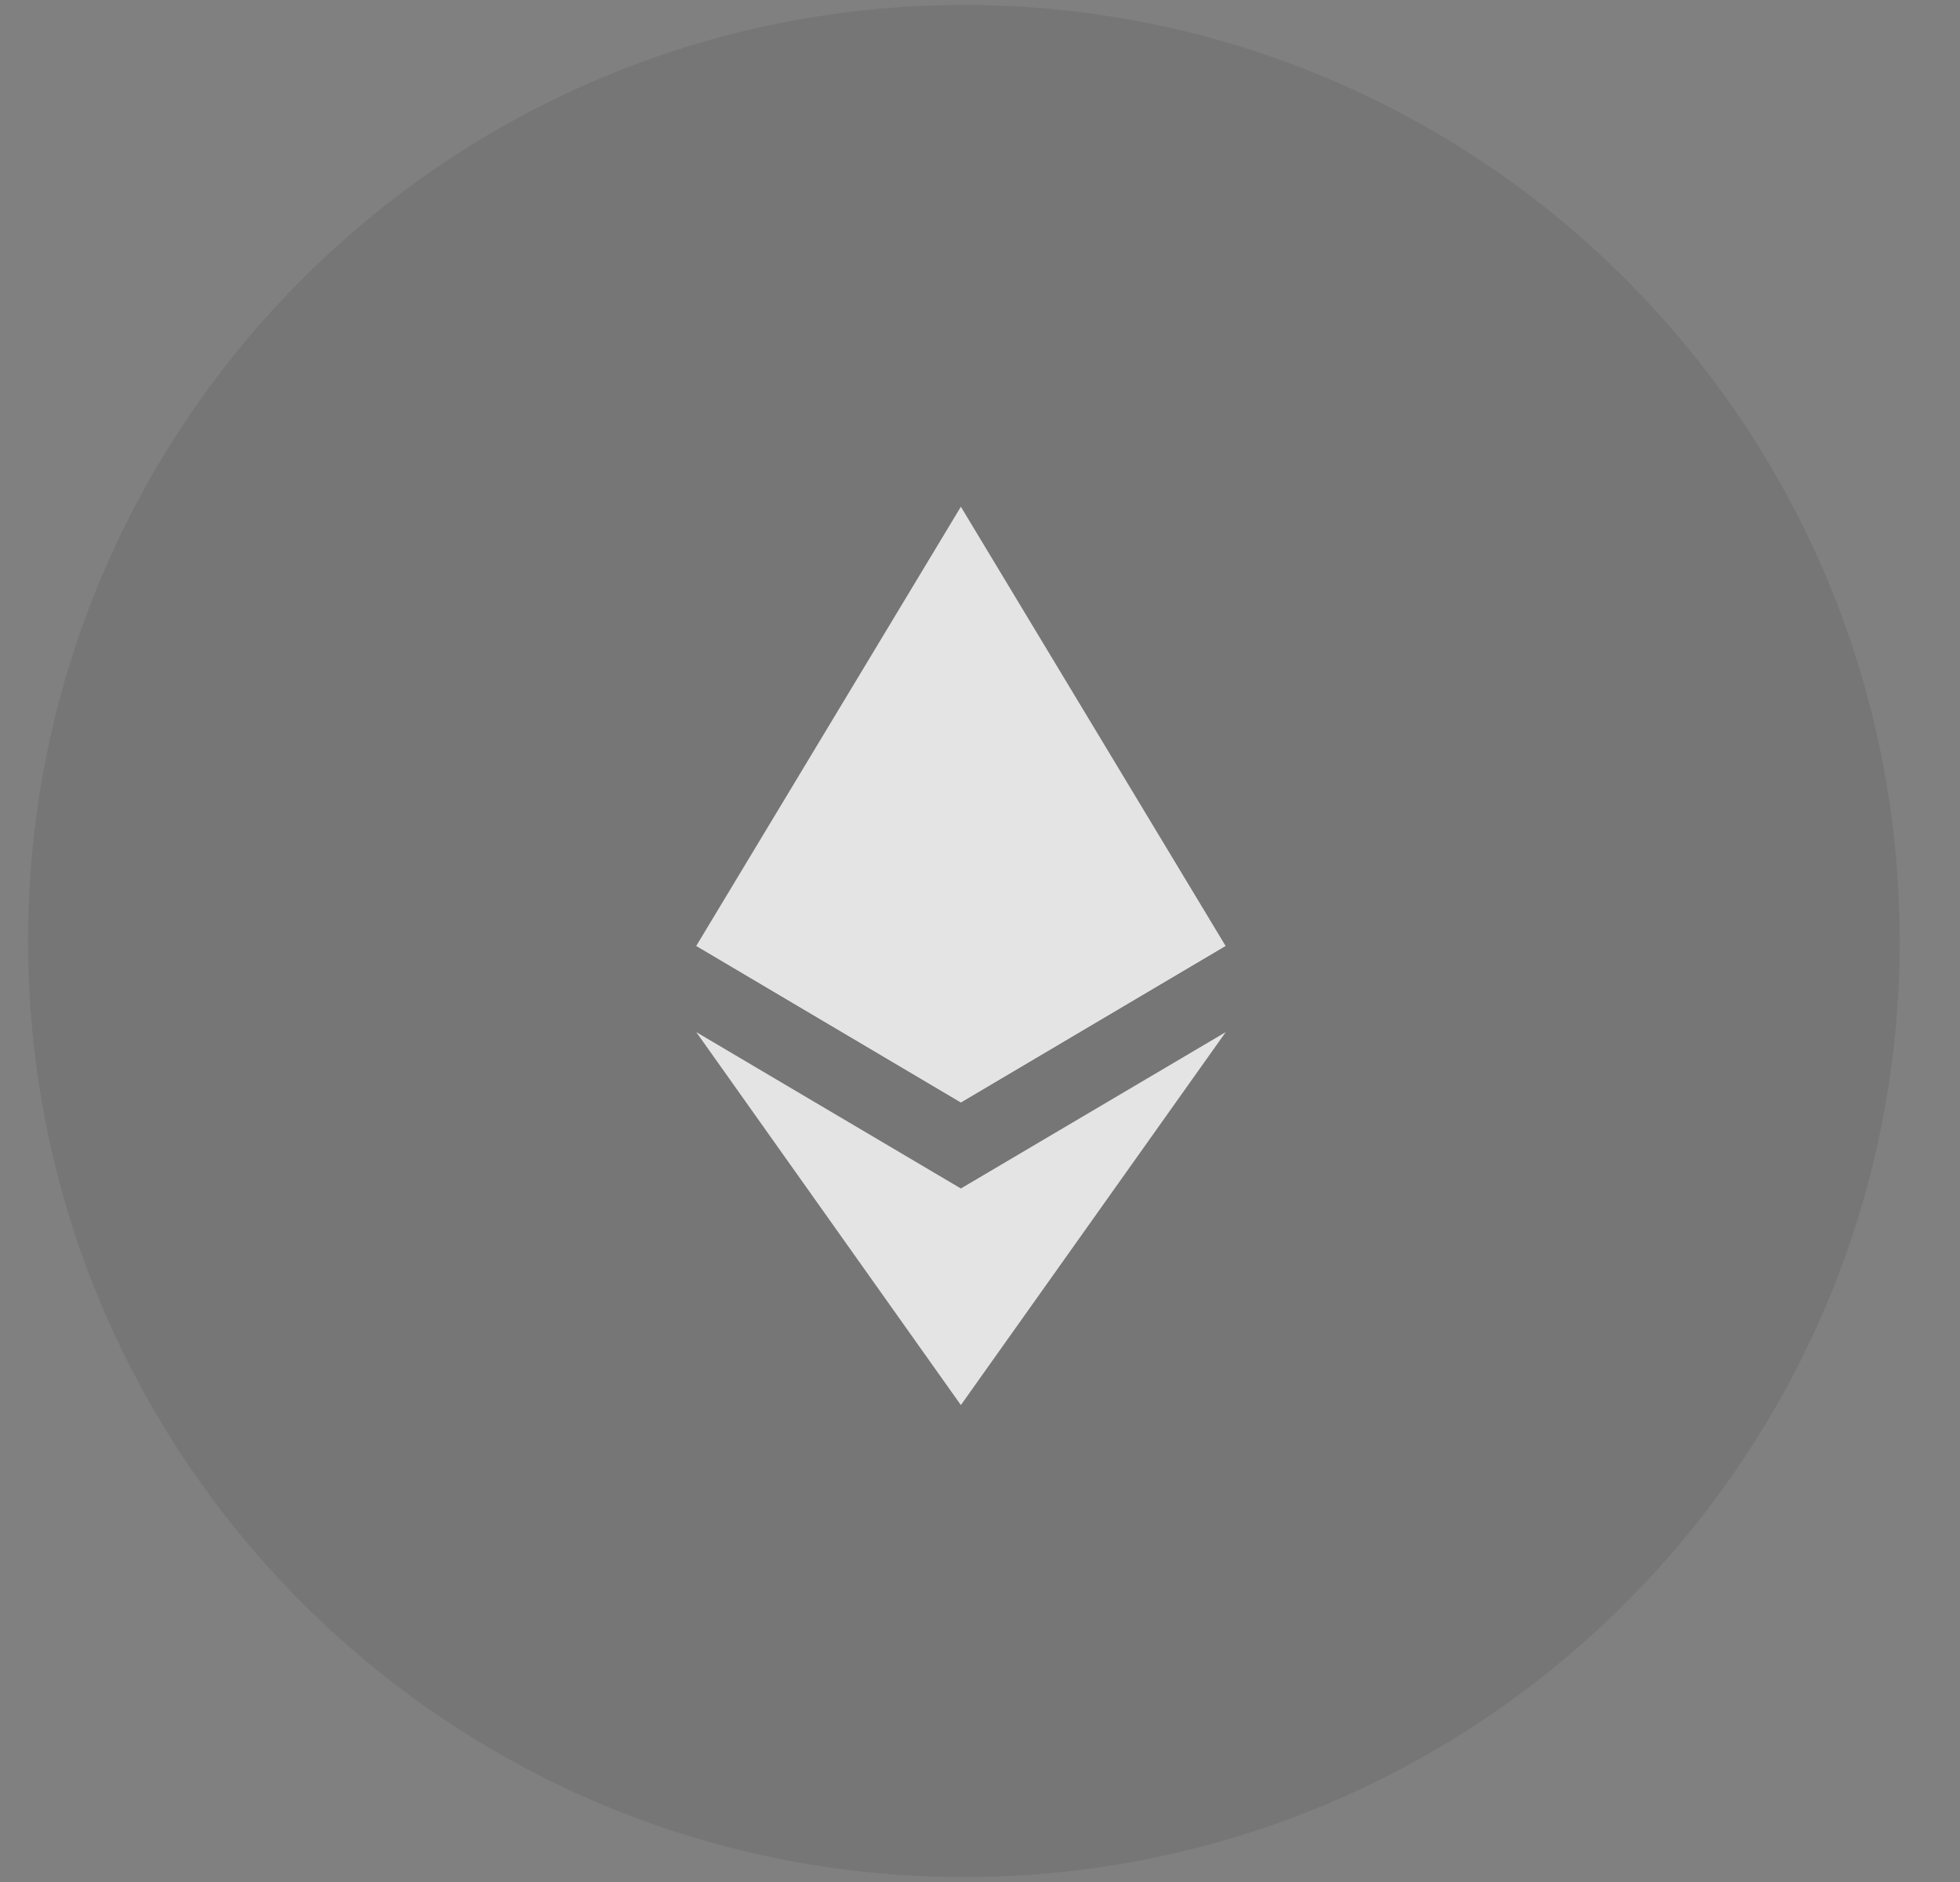 <svg viewBox="0 0 25 24" fill="none" xmlns="http://www.w3.org/2000/svg">
<rect x="0" y="0" width="25" height="24" fill="#808080" stroke="none"/>
<path opacity="0.2" d="M24.231 12C24.231 18.593 18.887 23.937 12.295 23.937C5.702 23.937 0.358 18.593 0.358 12C0.358 5.408 5.702 0.064 12.295 0.064C18.887 0.064 24.231 5.408 24.231 12Z" fill="#505050"/>
<g opacity="0.8">
<path d="M12.256 6.462L12.183 6.712V13.984L12.256 14.058L15.632 12.062L12.256 6.462Z" fill="white"/>
<path d="M12.256 6.462L8.881 12.062L12.256 14.058V10.528V6.462Z" fill="white"/>
<path d="M12.256 15.156L12.215 15.206V17.797L12.256 17.918L15.634 13.162L12.256 15.156Z" fill="white"/>
<path d="M12.256 17.918V15.156L8.881 13.162L12.256 17.918Z" fill="white"/>
<path d="M12.256 14.058L15.632 12.062L12.256 10.528V14.058Z" fill="white"/>
<path d="M8.881 12.062L12.256 14.058V10.528L8.881 12.062Z" fill="white"/>
</g>
</svg>
